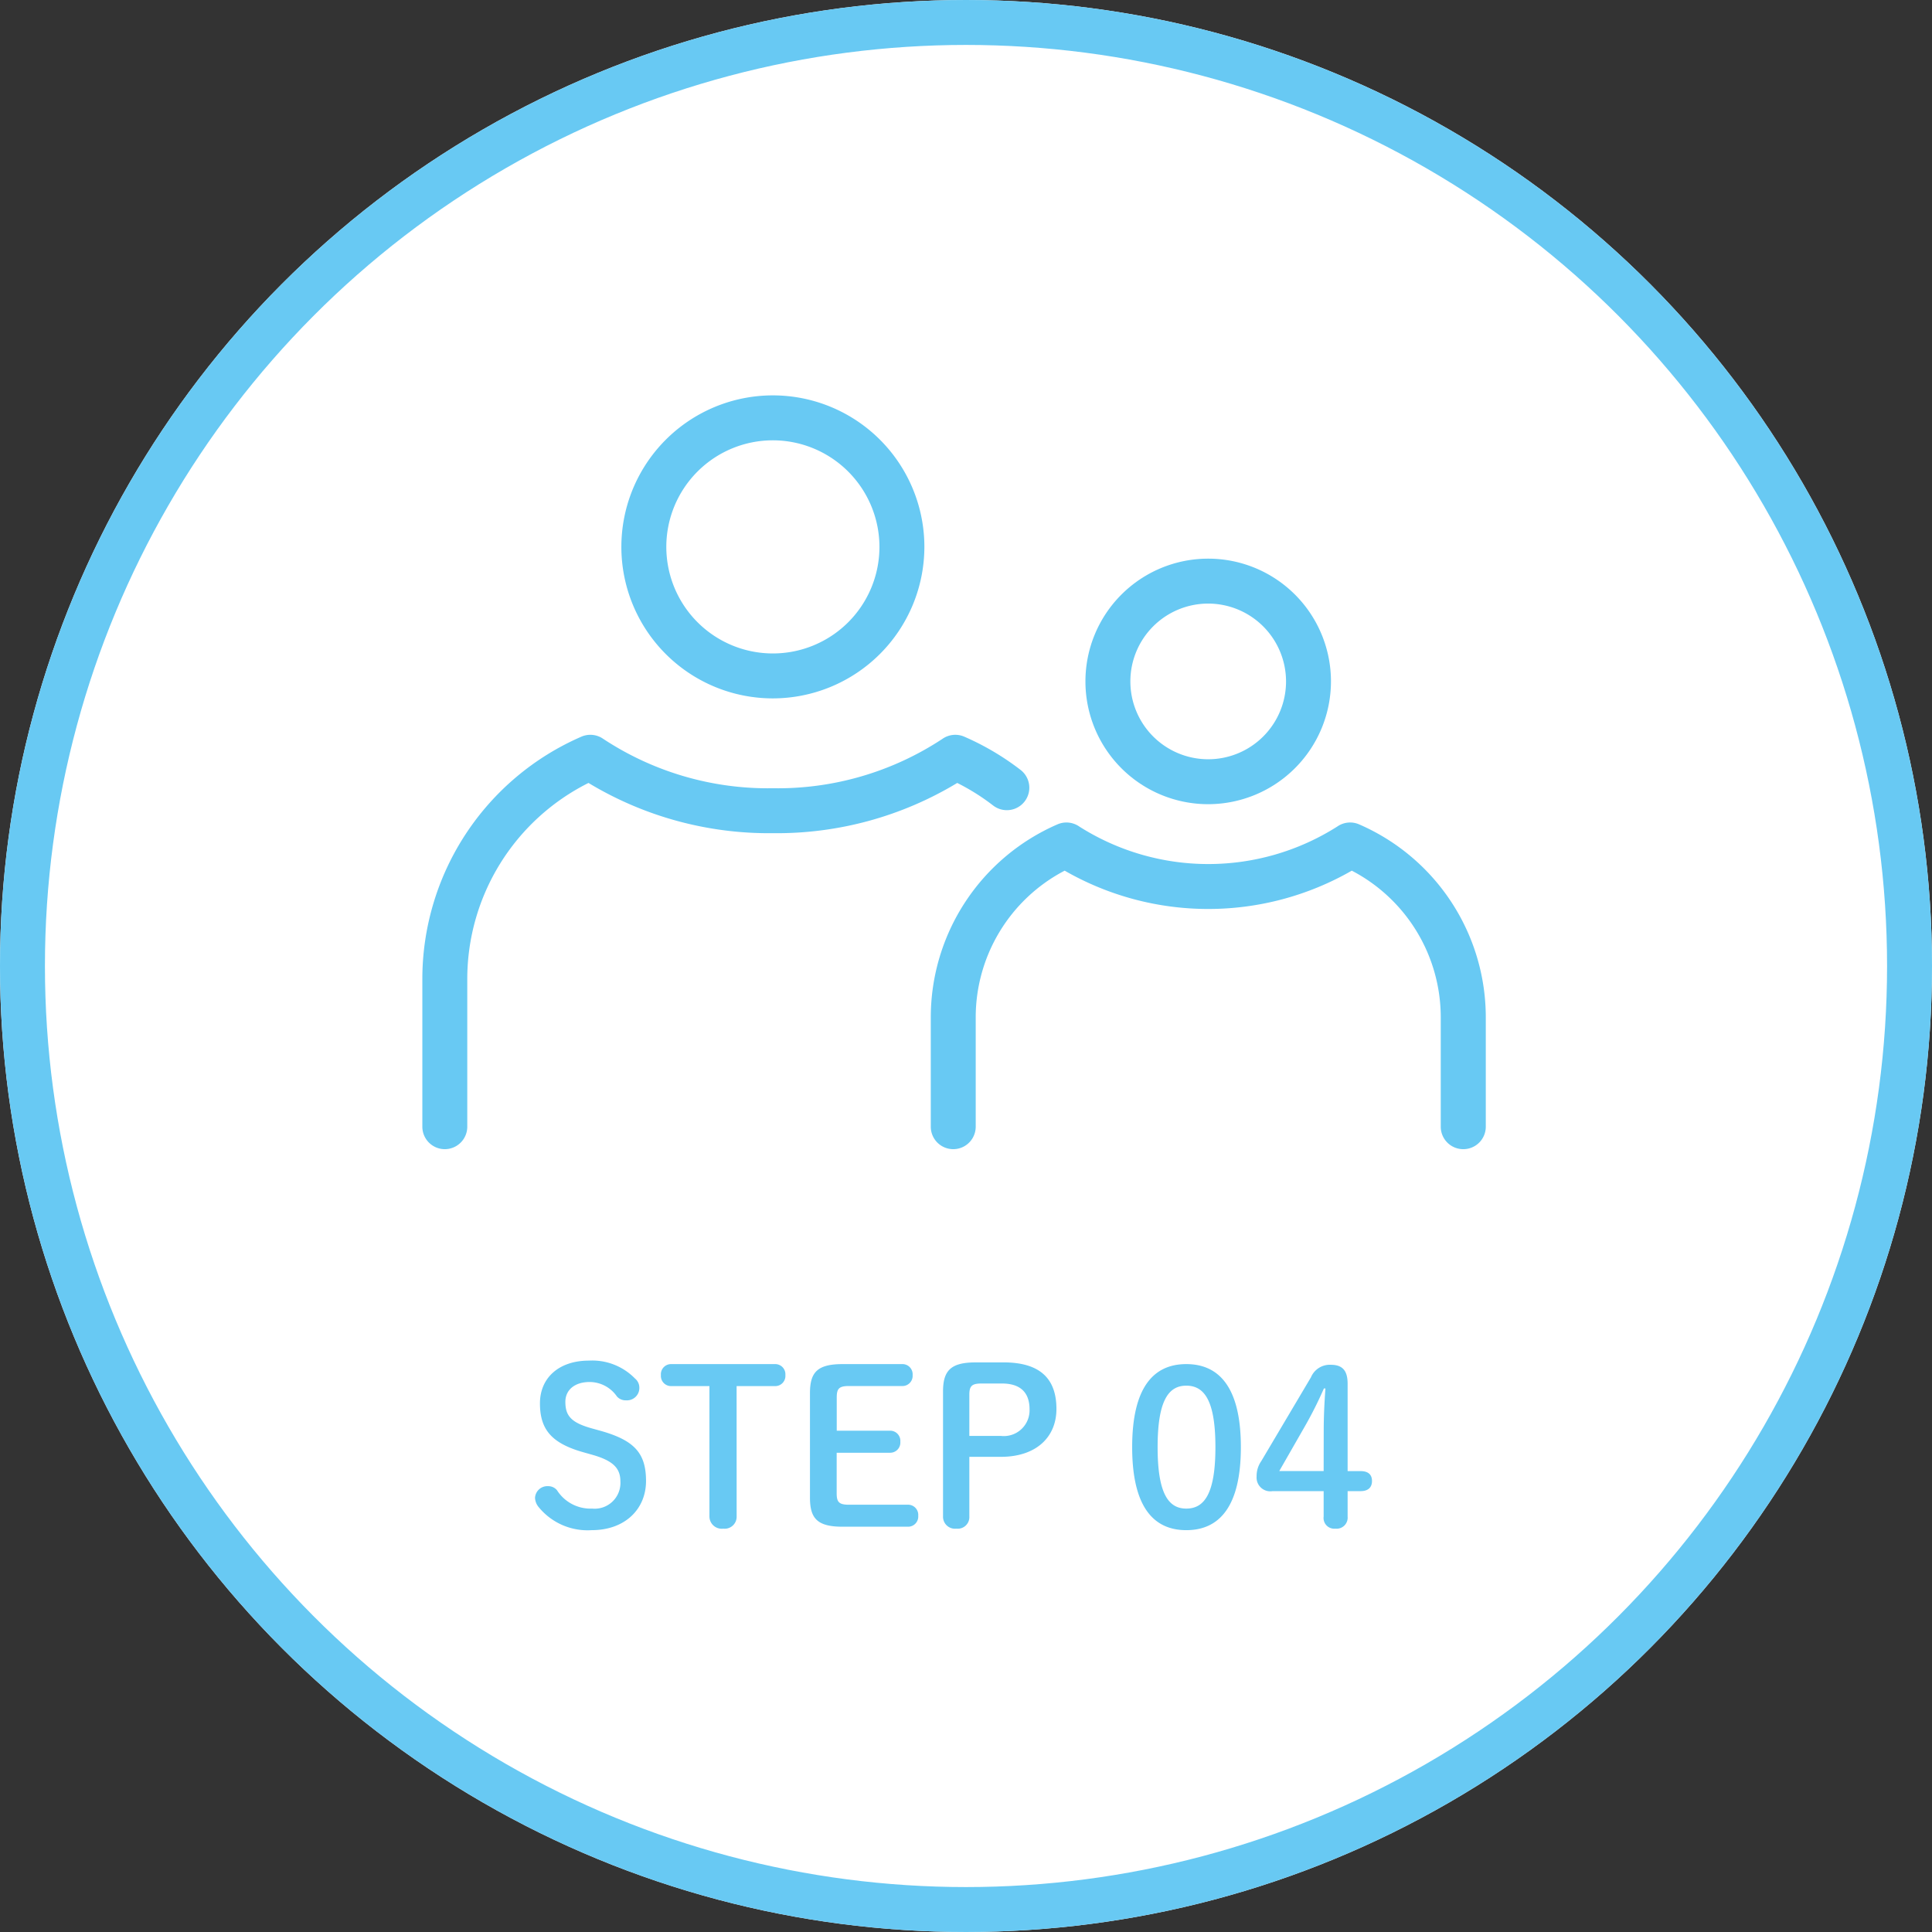 <svg xmlns="http://www.w3.org/2000/svg" xmlns:xlink="http://www.w3.org/1999/xlink" width="215" height="215" viewBox="0 0 215 215">
  <rect x="0" y="0" width="215" height="215" fill="#333333" stroke="none"/>
  <defs>
    <clipPath id="clip-path">
      <rect id="長方形_23208" data-name="長方形 23208" width="118.332" height="83.883" transform="translate(0 0)" fill="#68c9f3"/>
    </clipPath>
  </defs>
  <g id="step04" transform="translate(-4876 1629)">
    <g id="楕円形_27" data-name="楕円形 27" transform="translate(4876 -1629)" fill="#fff" stroke="#68c9f3" stroke-width="5">
      <circle cx="107.5" cy="107.5" r="107.5" stroke="none"/>
      <circle cx="107.5" cy="107.5" r="105" fill="none"/>
    </g>
    <g id="グループ_2449" data-name="グループ 2449" transform="translate(4923 -1585)">
      <g id="グループ_2448" data-name="グループ 2448" clip-path="url(#clip-path)">
        <path id="パス_46177" data-name="パス 46177" d="M2.5,83.883a2.5,2.5,0,0,1-2.5-2.5V64.954A29.407,29.407,0,0,1,17.7,37.979a2.5,2.5,0,0,1,2.423.24,33.279,33.279,0,0,0,18.88,5.5,33.277,33.277,0,0,0,18.881-5.5,2.5,2.5,0,0,1,2.424-.24,29.5,29.5,0,0,1,6.264,3.7A2.5,2.5,0,0,1,63.52,45.64a24.556,24.556,0,0,0-3.994-2.511,38.8,38.8,0,0,1-20.518,5.59,38.8,38.8,0,0,1-20.518-5.59A24.405,24.405,0,0,0,5,64.954V81.383a2.5,2.5,0,0,1-2.5,2.5" fill="#68c9f3"/>
        <path id="パス_46178" data-name="パス 46178" d="M39.008,33.719A16.86,16.86,0,1,1,55.868,16.86a16.878,16.878,0,0,1-16.86,16.859M39.008,5a11.859,11.859,0,1,0,11.86,11.86A11.873,11.873,0,0,0,39.008,5" fill="#68c9f3"/>
        <path id="パス_46179" data-name="パス 46179" d="M115.832,83.883a2.5,2.5,0,0,1-2.5-2.5V69.216a18.413,18.413,0,0,0-9.9-16.326,32.059,32.059,0,0,1-31.951,0,18.412,18.412,0,0,0-9.9,16.326V81.383a2.5,2.5,0,0,1-5,0V69.216a23.416,23.416,0,0,1,14.1-21.479,2.5,2.5,0,0,1,2.423.241,26.771,26.771,0,0,0,28.716,0,2.5,2.5,0,0,1,2.424-.241,23.415,23.415,0,0,1,14.1,21.479V81.383a2.5,2.5,0,0,1-2.5,2.5" fill="#68c9f3"/>
        <path id="パス_46180" data-name="パス 46180" d="M87.453,45.493a13.662,13.662,0,1,1,13.662-13.662A13.678,13.678,0,0,1,87.453,45.493m0-22.324a8.662,8.662,0,1,0,8.662,8.662,8.672,8.672,0,0,0-8.662-8.662" fill="#68c9f3"/>
      </g>
    </g>
    <path id="パス_58322" data-name="パス 58322" d="M-40.128-8.232c2.4.672,3.168,1.536,3.168,2.976A2.869,2.869,0,0,1-40.1-2.232a4.412,4.412,0,0,1-3.912-2.04,1.26,1.26,0,0,0-1.008-.456,1.373,1.373,0,0,0-1.44,1.3A1.711,1.711,0,0,0-46.056-2.4a7.024,7.024,0,0,0,5.9,2.568c3.72,0,6.048-2.352,6.048-5.472s-1.32-4.536-5.088-5.592l-.864-.24c-2.376-.648-3.024-1.416-3.024-2.976,0-1.3,1.008-2.208,2.712-2.208a3.708,3.708,0,0,1,3.024,1.608,1.3,1.3,0,0,0,1.032.432,1.379,1.379,0,0,0,1.464-1.44,1.3,1.3,0,0,0-.48-.984A6.642,6.642,0,0,0-40.464-18.7c-3.336,0-5.448,1.92-5.448,4.752,0,2.9,1.272,4.464,4.92,5.472Zm16.1-7.632h4.248A1.133,1.133,0,0,0-18.6-17.088a1.133,1.133,0,0,0-1.176-1.224h-11.5a1.133,1.133,0,0,0-1.176,1.224,1.133,1.133,0,0,0,1.176,1.224h4.224v14.5A1.371,1.371,0,0,0-25.512,0a1.332,1.332,0,0,0,1.488-1.368Zm12.48,13.2c-1.1,0-1.344-.312-1.344-1.272V-8.448h5.9A1.133,1.133,0,0,0-5.808-9.672,1.133,1.133,0,0,0-6.984-10.9h-5.9v-3.7c0-.96.24-1.272,1.344-1.272h5.928A1.133,1.133,0,0,0-4.44-17.088a1.133,1.133,0,0,0-1.176-1.224H-12.24c-2.832,0-3.624.936-3.624,3.24V-3.456c0,2.3.792,3.24,3.624,3.24h7.248A1.133,1.133,0,0,0-3.816-1.44,1.133,1.133,0,0,0-4.992-2.664ZM2.544-18.5c-2.76,0-3.6.936-3.6,3.24v13.9A1.332,1.332,0,0,0,.432,0a1.294,1.294,0,0,0,1.44-1.368V-7.992h3.5c3.96,0,6.192-2.208,6.192-5.328,0-3.288-1.728-5.184-5.9-5.184ZM1.872-10.32v-4.56c0-.96.24-1.272,1.344-1.272H5.5c2.064,0,3.072,1.008,3.072,2.88A2.867,2.867,0,0,1,5.376-10.32Zm24.144-7.992c-3.648,0-6.024,2.592-6.024,9.24S22.368.168,26.016.168s6.072-2.592,6.072-9.24S29.664-18.312,26.016-18.312Zm0,2.4c2.016,0,3.24,1.68,3.24,6.84s-1.224,6.84-3.24,6.84c-1.992,0-3.192-1.68-3.192-6.84S24.024-15.912,26.016-15.912ZM41.3-4.176v2.832A1.19,1.19,0,0,0,42.6,0a1.232,1.232,0,0,0,1.368-1.344V-4.176h1.44c.84,0,1.272-.408,1.272-1.128s-.432-1.1-1.272-1.1h-1.44v-9.72c0-1.416-.528-2.112-1.872-2.112a2.275,2.275,0,0,0-2.208,1.392l-5.52,9.312a2.9,2.9,0,0,0-.528,1.728,1.528,1.528,0,0,0,1.752,1.632Zm0-2.232H36.36l2.832-4.944A43.974,43.974,0,0,0,41.328-15.6H41.5c-.12,1.608-.192,3.168-.192,4.776Z" transform="translate(4982 -1458.886)" fill="#68c9f3"/>
  </g>
</svg>
